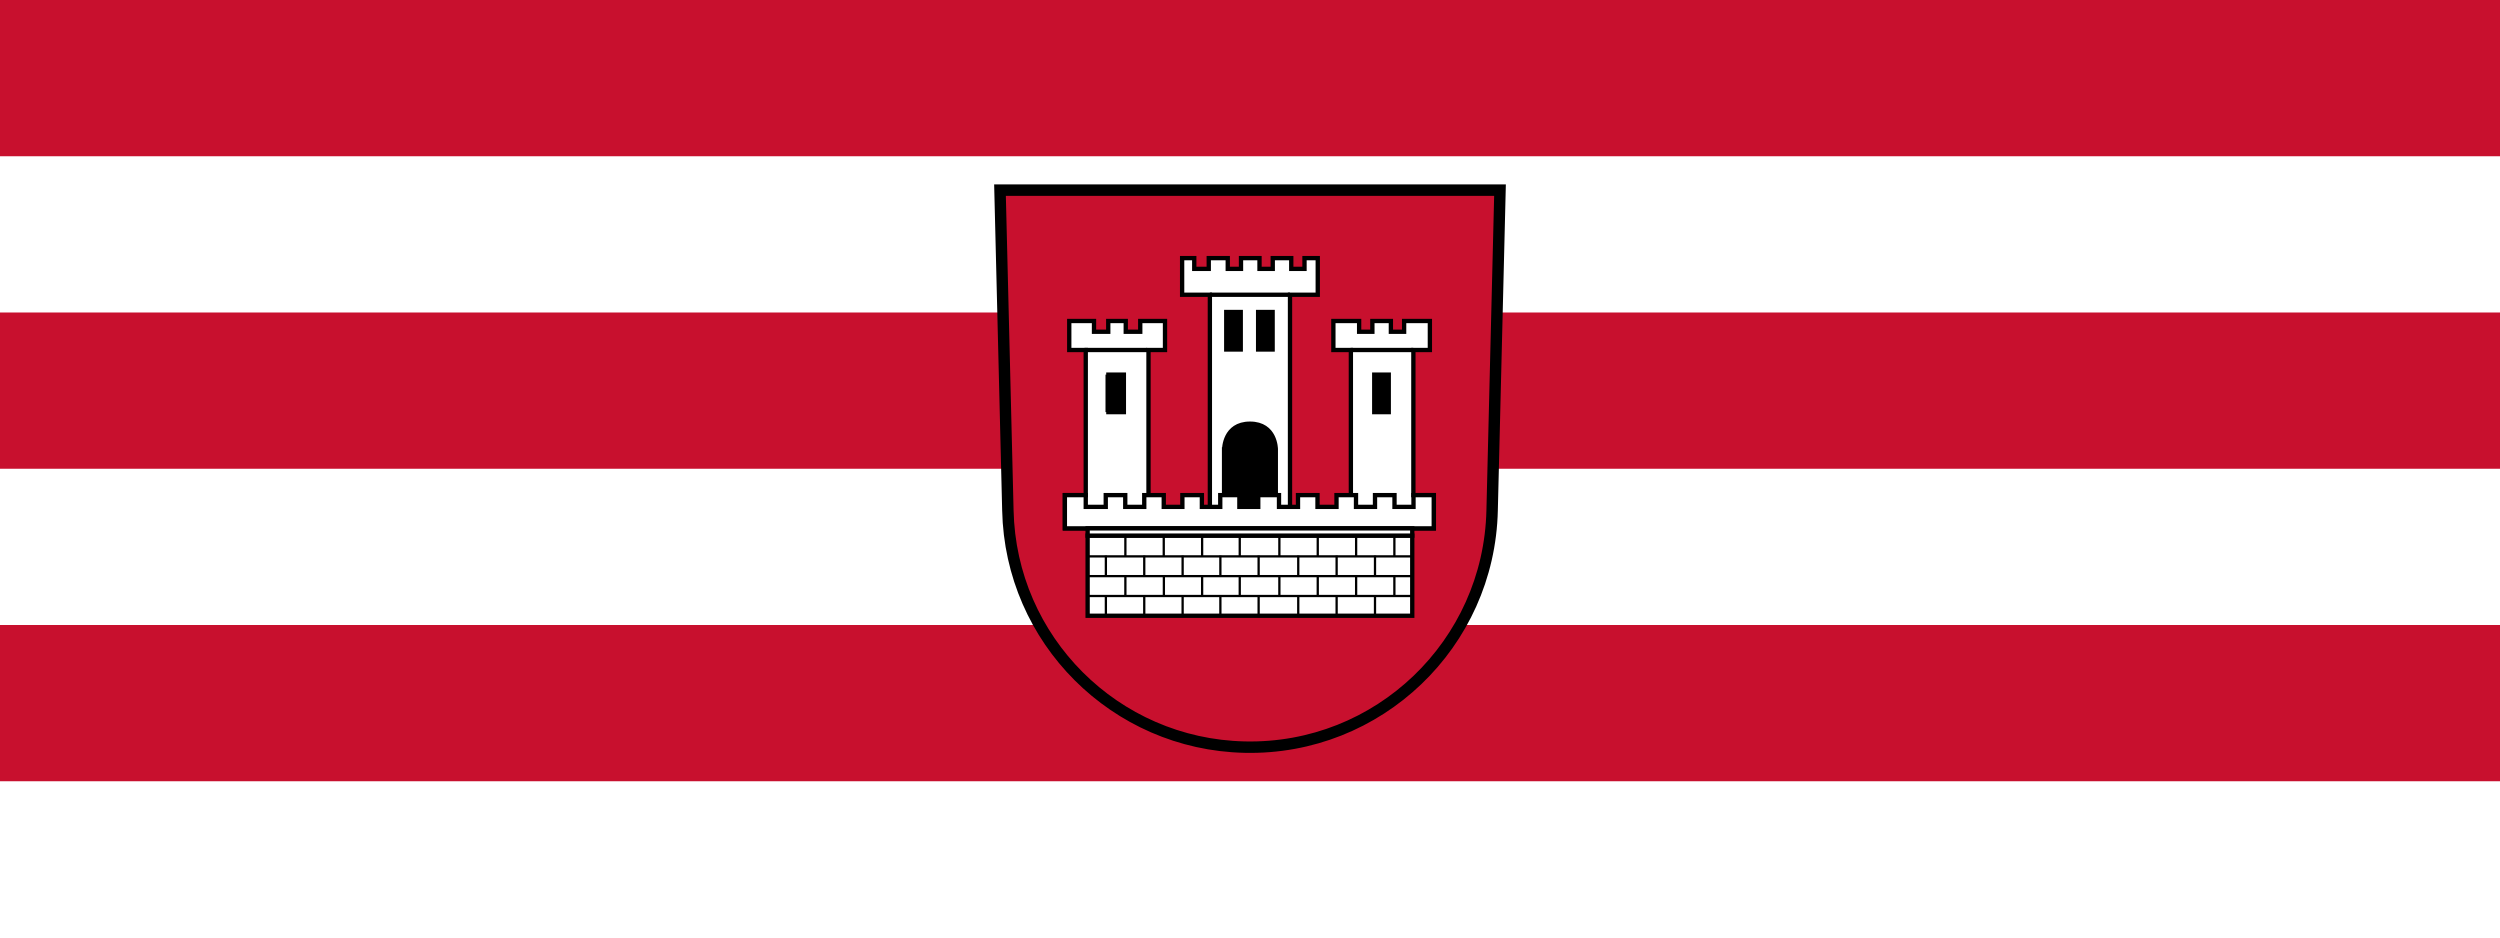 <?xml version="1.0" encoding="utf-8"?>
<!-- Generator: Adobe Illustrator 27.3.1, SVG Export Plug-In . SVG Version: 6.00 Build 0)  -->
<svg version="1.1" id="Layer_1" xmlns="http://www.w3.org/2000/svg" xmlns:xlink="http://www.w3.org/1999/xlink" x="0px" y="0px"
	 viewBox="0 0 2000 750" style="enable-background:new 0 0 2000 750;" xml:space="preserve">
<style type="text/css">
	.st0{fill:#FFFFFF;}
	.st1{fill:#C8102E;}
	.st2{fill:#C8102E;stroke:#000000;stroke-width:9.136;}
	.st3{fill:#FFFFFF;stroke:#000000;stroke-width:3.455;}
	.st4{fill-rule:evenodd;clip-rule:evenodd;stroke:#000000;stroke-width:3.15;}
	.st5{fill:none;stroke:#000000;stroke-width:3.455;}
	.st6{fill:none;stroke:#000000;stroke-width:1.827;}
</style>
<rect class="st0" width="2000" height="750"/>
<rect class="st1" width="2000" height="125"/>
<rect y="250" class="st1" width="2000" height="125"/>
<rect y="500" class="st1" width="2000" height="125"/>
<g>
	<g>
		<path class="st2" d="M1200,152.1l-6.3,256.2c-2.4,107-91,191.8-198,189.4c-103.7-2.3-187.2-85.8-189.4-189.4L800,152.1H1200z"/>
	</g>
	<path id="path2188_00000008138778316460887390000009949161200916454544_" class="st3" d="M945.7,206.5v11.6v17.7h11.1h11.1V312
		v96.5h-17.7h-31.4v-69.5v-59h6.6h6.6v-11.6v-11.6h-9.9h-9.9v4.3v4.3h-5.8h-5.8v-4.3v-4.3h-7h-7v4.3v4.3H881h-5.8v-4.3v-4.3h-9.9
		h-9.9v11.6V280h6.6h6.6v59.9v56.2h-8.9h-7.8v13.3v13.3h147.6h147.6v-13.3v-13.3h-8.2h-8.2v-56.2V280h6.6h6.6v-11.6v-11.6h-10.3
		h-10.3v4.3v4.3h-5.3h-5.3v-4.3v-4.3h-7.4h-7.4v4.3v4.3h-5.3h-5.3v-4.3v-4.3h-10.3h-10.3v11.6V280h7h7v59v69.5h-16.9H1032V312v-76.2
		h11.1h11.1v-17.7v-11.6h-5.3h-5.3v4.3v4.3h-5.3h-5.3v-4.3v-4.3h-7.4h-7.4v4.3v4.3h-5.3h-5.3v-4.3v-4.3h-7.4h-7.4v4.3v4.3h-5.3h-5.3
		v-4.3v-4.3h-7.4H967v4.3v4.3h-5.8h-5.8v-4.3v-4.3h-4.9H945.7z M981,249.6h5.8h5.8v15v15h-5.8H981v-15V249.6z M1006.5,249.6h5.8h5.8
		v15v15h-5.8h-5.8v-15V249.6z M886.7,299.7h6.2h6.2v15v15h-6.2h-6.2v-15V299.7z M1099.4,299.7h5.8h5.8v15v15h-5.8h-5.8v-15V299.7z
		 M870.1,428.5v64.1h259.7v-64.1H870.1z"/>
	<path id="rect2244_00000152975681621661368100000002830077912048635822_" class="st4" d="M979.2,359.4c0,0,0-20.6,20.8-20.6
		s20.8,20.6,20.8,20.6v51.8h-41.7V359.4z"/>
	<path id="path2188-6_00000176747467387229579210000000295262210048583845_" class="st3" d="M851.9,396.1v12.4v14.2h19.3h13.4h77.2
		h13.4H993h1.5h11.4h2h17.3h59.9h30.7h0.5h12.9l17.8,0v-14.2v-12.4h-10.9h-5.3v5.1v4.3h-7.6h-7.6v-4.3v-5.1h-0.5h-7.3h-7.8h0v5.1
		v4.3h-7.6h-7.6v-4.3v-5.1h-7.8h-7.8v5.1v4.3h-7.6h0h-7.6v-4.3v-5.1h0h-7.8h0h-7.8h0v5.1v4.3h-7.6h-0.5h-7.1v-4.3v-5.1h-1h-4.8h-9.8
		h-1v9.4h-7.1h-8v-4.3v-5.1H987h-10.3h-0.5v9.4h-7.1h-7.6v-4.3v-5.1h-7.8h-7.8v5.1v4.3h-7.6H931v-4.3v-5.1h-7.8h-7.8v5.1v4.3h-7.6
		h-7.6v-4.3v-5.1h-7.8h-7.8v5.1v4.3h-8h-8v-4.3v-5.1h-5.9H851.9z"/>
	<path id="path2188-0_00000034768620073453409940000016274976543931244454_" class="st3" d="M870.1,422.7v5.8h259.7v-5.8H870.1z"/>
	<path id="path2262_00000088839689621992305420000001499557313454388609_" d="M884.4,299.7h14.8v30h-14.8V299.7z"/>
	<path id="path2262-8_00000131359326347078945970000003388650381401357698_" d="M980.2,249.6h12.3v30h-12.3V249.6z"/>
	<path id="path2262-7_00000093870083520162149250000007783124015829476535_" d="M1005.7,249.6h12.3v30h-12.3V249.6z"/>
	<path id="path2262-0_00000117674182623965793530000008061151131991203722_" d="M1099.4,299.7h12.3v30h-12.3V299.7z"/>
	<path id="path2293_00000161606021771260713030000015382720381154714255_" class="st5" d="M967.9,235.8h64.1"/>
	<path id="path2295_00000049200975998890265380000010092819243629466258_" class="st5" d="M1080.5,280h50.1"/>
	<path id="path2297_00000060007639471579551480000004833161726877598909_" class="st5" d="M867.6,280h50.1"/>
	<path id="path5179_00000107588418724905966950000012440089222815707838_" class="st6" d="M870.1,476.8h259.7"/>
	<path id="path5179-4_00000153701316418602395250000005295326854379684774_" class="st6" d="M870.1,460.9h259.7"/>
	<path id="path5179-3_00000074400151688283258650000004468139495985767092_" class="st6" d="M870.1,445.1h259.7"/>
	<path id="path5202_00000109722654662587753960000001513349207425333414_" class="st6" d="M900.3,428.7v16.6"/>
	<path id="path5202-8_00000090260505957965459960000009318203933594806453_" class="st6" d="M900.3,460.8v16.6"/>
	<path id="path5202-5_00000008145362480210303930000017267609925567801220_" class="st6" d="M931,428.7v16.6"/>
	<path id="path5202-2_00000047739079842423318030000007572123277883115150_" class="st6" d="M931.1,460.8v16.6"/>
	<path id="path5202-0_00000054256932330565818740000018201675597356149439_" class="st6" d="M961.7,428.7v16.6"/>
	<path id="path5202-6_00000116923633024539004210000010911642148415348662_" class="st6" d="M961.7,460.5V477"/>
	<path id="path5202-58_00000011001595942038925390000006064755141007126416_" class="st6" d="M991.8,428.7v16.6"/>
	<path id="path5202-65_00000099635314509399224300000017893905125066970755_" class="st6" d="M991.8,460.7v16.6"/>
	<path id="path5202-7_00000011719008296460598880000006425501953219946885_" class="st6" d="M1023.5,428.7v16.6"/>
	<path id="path5202-657_00000160173954272004430150000000626359277048253339_" class="st6" d="M1023.5,460.4v16.6"/>
	<path id="path5202-3_00000077309385901047415650000008156102777487808136_" class="st6" d="M1054.2,428.7v16.6"/>
	<path id="path5202-9_00000152221863525693555710000017799016339179883402_" class="st6" d="M1054.2,460.2v16.6"/>
	<path id="path5202-98_00000028306861225479293870000007537178181169088166_" class="st6" d="M1084.9,428.7v16.6"/>
	<path id="path5202-87_00000053511695019451593360000000534303269365693605_" class="st6" d="M1084.9,460.1v16.6"/>
	<path id="path5202-1_00000127766658614421192570000001710443956827023261_" class="st6" d="M1115.5,428.7v16.6"/>
	<path id="path5202-93_00000170962305987820799300000003521562177015825826_" class="st6" d="M1115.5,460.4v16.6"/>
	<path id="path5202-97_00000129163744116162133460000018197884576249456299_" class="st6" d="M884.7,444.5v16.6"/>
	<path id="path5202-37_00000066487104486819814570000015009511443884622732_" class="st6" d="M884.7,477v16.6"/>
	<path id="path5202-20_00000116206509038558596420000002598679756520885139_" class="st6" d="M915.4,444.5v16.6"/>
	<path id="path5202-60_00000044152928571118991800000006912913779914671278_" class="st6" d="M915.4,477v16.6"/>
	<path id="path5202-78_00000130623772415893360570000002266781171077658253_" class="st6" d="M946.1,444.5v16.6"/>
	<path id="path5202-14_00000097492105821296424330000006021130973407857312_" class="st6" d="M946.1,477v16.6"/>
	<path id="path5202-77_00000157298907584691000270000007409734751195276428_" class="st6" d="M976.3,444.5v16.6"/>
	<path id="path5202-13_00000039843219791650419020000012439429070223437717_" class="st6" d="M976.3,477v16.6"/>
	<path id="path5202-15_00000018224184691685629820000005305381571328281261_" class="st6" d="M1006.9,444.5v16.6"/>
	<path id="path5202-370_00000156582490797869416500000013737765946529612985_" class="st6" d="M1006.9,477v16.6"/>
	<path id="path5202-4_00000049902999021574704760000000228092770984421817_" class="st6" d="M1038.6,444.5v16.6"/>
	<path id="path5202-49_00000026845563728061171270000014917992881607757198_" class="st6" d="M1038.6,477v16.6"/>
	<path id="path5202-600_00000168078069228746984430000015953687382071165599_" class="st6" d="M1069.3,444.5v16.6"/>
	<path id="path5202-90_00000171717640740337133310000008831170401285048981_" class="st6" d="M1069.3,477v16.6"/>
	<path id="path5202-53_00000135681836499929361940000008855239212766380443_" class="st6" d="M1100,444.5v16.6"/>
	<path id="path5202-45_00000080191466674046771730000007181425530960511151_" class="st6" d="M1100,477v16.6"/>
</g>
</svg>
